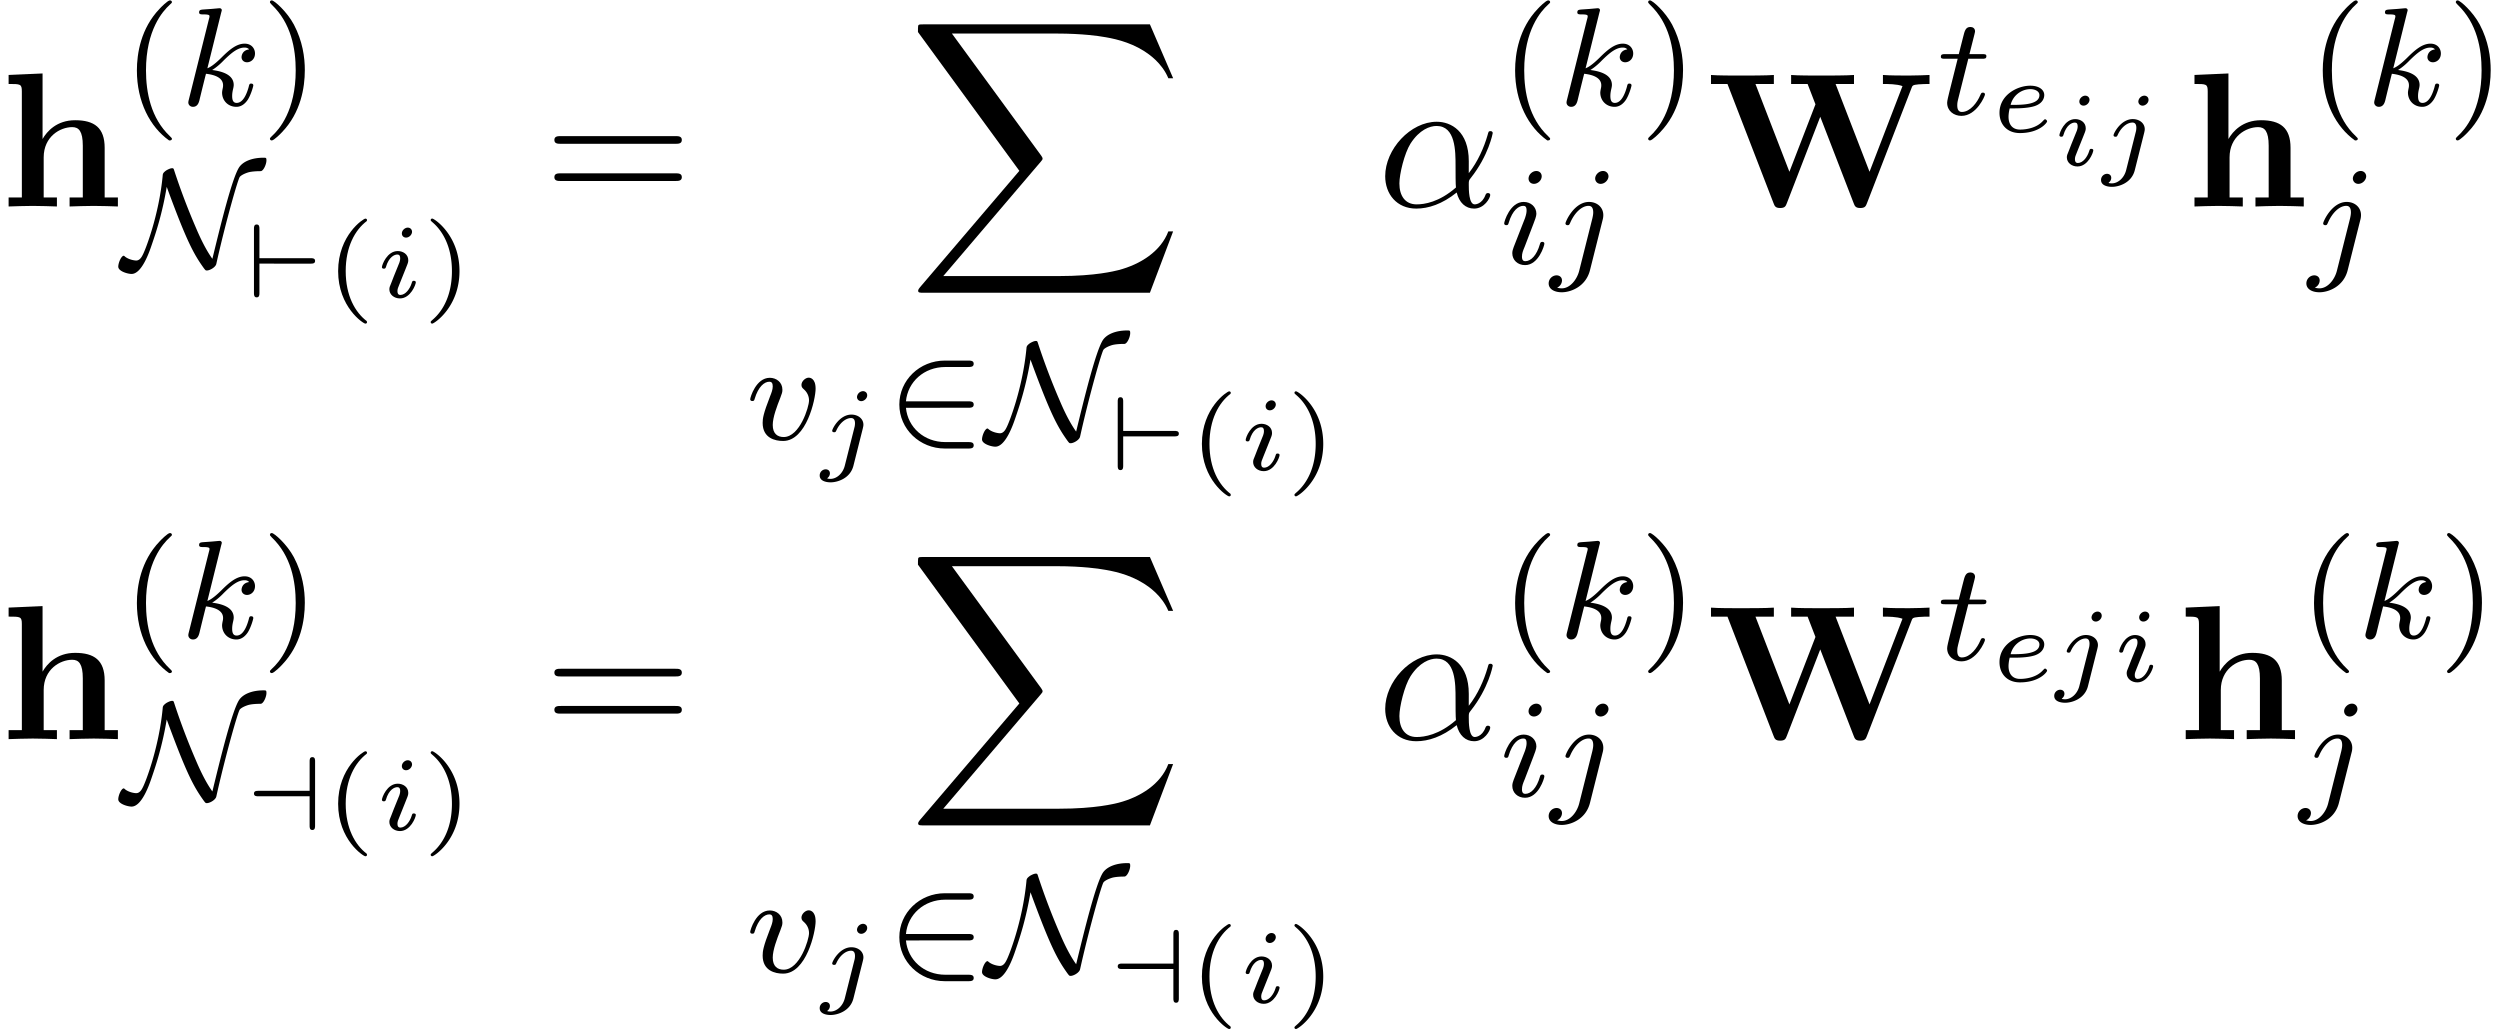 <svg xmlns="http://www.w3.org/2000/svg" xmlns:xlink="http://www.w3.org/1999/xlink" width="238" height="98" viewBox="1872.02 1483.194 142.267 58.58"><defs><path id="g4-101" d="M1.321-1.345c.395 0 .849-.03 1.16-.131.52-.174.544-.538.544-.628 0-.293-.287-.532-.795-.532-.736 0-1.752.526-1.752 1.548C.478-.454.891.06 1.638.06c1.112 0 1.548-.592 1.548-.664 0-.054-.066-.12-.114-.12-.03 0-.035.007-.125.096-.359.407-.968.49-1.297.49-.484 0-.658-.346-.658-.729 0-.048.006-.245.066-.478zm-.21-.197A1.17 1.17 0 0 1 2.23-2.44c.28 0 .52.126.52.34 0 .557-.999.557-1.638.557"/><path id="g4-105" d="M2.08-3.73c0-.143-.107-.24-.245-.24-.161 0-.335.156-.335.33 0 .15.108.239.24.239.19 0 .34-.18.34-.329m-.358 2.086c.023-.06.077-.203.101-.257.018-.054.042-.113.042-.215 0-.335-.299-.52-.598-.52-.61 0-.902.789-.902.92 0 .03.024.084.107.084s.102-.036.12-.09c.167-.58.484-.717.651-.717.12 0 .162.078.162.215 0 .12-.036.21-.048.251l-.31.766c-.073.173-.073.185-.15.388-.078.18-.108.257-.108.359 0 .305.275.52.604.52.604 0 .902-.79.902-.92 0-.013-.006-.084-.113-.084-.084 0-.09.03-.126.143-.095.305-.34.664-.645.664q-.162 0-.162-.216c0-.12.036-.209.114-.394z"/><path id="g4-106" d="M2.774-3.73c0-.18-.144-.24-.24-.24a.36.36 0 0 0-.34.33c0 .125.095.239.245.239.155 0 .335-.15.335-.329M1.5.269c-.113.448-.466.753-.813.753-.018 0-.185-.006-.185-.03C.502.986.52.974.52.968A.33.33 0 0 0 .652.711c0-.19-.156-.233-.24-.233a.347.347 0 0 0-.34.353c0 .317.376.388.621.388.4 0 1.118-.227 1.298-.944l.538-2.14c.011-.06.03-.114.03-.197 0-.335-.3-.574-.682-.574-.676 0-1.094.807-1.094.92 0 .036.024.084.108.084s.09-.024.131-.107c.174-.389.508-.7.837-.7.18 0 .221.15.221.299a1 1 0 0 1-.018.18z"/><path id="g1-88" d="m13.81 15.273 1.32-3.491h-.272c-.425 1.134-1.582 1.876-2.836 2.203-.23.055-1.298.339-3.393.339H2.051L7.604 7.81c.076-.087.098-.12.098-.175 0-.021 0-.054-.077-.163L2.542.523H8.52c1.462 0 2.455.153 2.553.175.589.087 1.538.273 2.4.818.272.175 1.014.666 1.385 1.55h.273L13.81 0H.916C.666 0 .655.01.622.076.61.11.61.316.61.436l5.77 7.899-5.65 6.621c-.11.131-.11.186-.11.197 0 .12.099.12.295.12z"/><path id="g9-61" d="M7.495-3.567c.163 0 .37 0 .37-.218s-.207-.219-.36-.219H.971c-.153 0-.36 0-.36.219s.207.218.37.218zm.01 2.116c.153 0 .36 0 .36-.218s-.207-.218-.37-.218H.982c-.164 0-.371 0-.371.218s.207.218.36.218z"/><path id="g7-40" d="M2.38 1.35C1.721.85 1.183-.095 1.183-1.493c0-1.381.526-2.338 1.195-2.846 0-.006.018-.03.018-.06 0-.035-.024-.083-.096-.083-.107 0-1.548.938-1.548 2.989C.752.551 2.187 1.495 2.3 1.495c.072 0 .096-.047.096-.083 0-.03-.018-.054-.018-.06"/><path id="g7-41" d="M2.116-1.494c0-2.045-1.435-2.99-1.548-2.99a.083.083 0 0 0-.09.084c0 .036.006.042.114.138.538.46 1.094 1.345 1.094 2.768C1.686-.227 1.243.723.568 1.29c-.084.078-.09.084-.09.12 0 .03.018.083.09.083.107 0 1.548-.938 1.548-2.988"/><path id="g8-40" d="M2.654 1.993c.064 0 .16 0 .16-.096 0-.032-.009-.04-.112-.144C1.61.725 1.339-.757 1.339-1.993c0-2.295.948-3.37 1.355-3.738.111-.103.12-.111.12-.15s-.032-.097-.112-.097c-.128 0-.526.407-.59.479C1.044-4.384.821-2.95.821-1.993c0 1.786.75 3.22 1.833 3.986"/><path id="g8-41" d="M2.463-1.993c0-.757-.128-1.665-.622-2.606-.39-.733-1.116-1.379-1.26-1.379-.079 0-.103.056-.103.096 0 .032 0 .048.096.144 1.116 1.06 1.37 2.518 1.37 3.745C1.945.295.997 1.38.59 1.745c-.104.104-.112.112-.112.152s.024.096.104.096c.127 0 .526-.407.59-.479C2.24.4 2.462-1.036 2.462-1.993"/><path id="g6-11" d="M5.204-2.575c0-1.712-1.015-2.247-1.822-2.247-1.495 0-2.935 1.56-2.935 3.098C.447-.709 1.102.12 2.215.12c.687 0 1.472-.25 2.301-.916.142.578.502.916.993.916.578 0 .916-.6.916-.775 0-.076-.065-.109-.13-.109-.077 0-.11.033-.142.11-.197.534-.59.534-.611.534-.338 0-.338-.85-.338-1.113 0-.229 0-.25.109-.382 1.025-1.287 1.254-2.552 1.254-2.563 0-.022-.01-.11-.13-.11-.11 0-.11.033-.164.23-.197.687-.557 1.516-1.07 2.16zM4.473-1.08c-.96.84-1.8.96-2.237.96-.654 0-.981-.49-.981-1.19 0-.534.283-1.712.632-2.268.513-.797 1.102-1.004 1.484-1.004 1.08 0 1.08 1.43 1.08 2.28 0 .404 0 1.037.022 1.222"/><path id="g3-50" d="M4.63-1.81c.128 0 .303 0 .303-.183s-.175-.183-.302-.183H1.076c.104-1.108 1.028-1.953 2.24-1.953H4.63c.127 0 .302 0 .302-.183s-.175-.183-.302-.183H3.29C1.856-4.495.7-3.379.7-1.993.701-.598 1.865.51 3.291.51h1.34c.127 0 .302 0 .302-.183S4.758.143 4.631.143H3.316C2.104.143 1.18-.7 1.076-1.809z"/><path id="g3-78" d="M5.324-.12c.016-.031.016-.047.088-.366.502-2.192 1.147-4.455 1.259-4.623.04-.064.2-.175.478-.263.215-.064.558-.072.718-.072.159-.008.326-.398.326-.613 0-.152-.024-.152-.167-.152-.662 0-1.156.215-1.379.534-.406.606-1.068 3.316-1.53 5.22-.447-.621-.805-1.458-.957-1.816a38 38 0 0 1-1.21-3.196c-.04-.128-.048-.144-.128-.144-.103 0-.255.08-.334.128-.184.135-.192.19-.2.31C2.072-2.917 1.3-.94 1.147-.669c-.055.111-.167.31-.366.31-.112 0-.438-.055-.646-.23C.095-.63.08-.63.072-.63c-.136 0-.311.398-.311.621 0 .263.542.414.757.414.582 0 1.012-1.25 1.148-1.657.247-.718.605-1.802.853-3.3 1.14 3.117 1.546 3.843 2.12 4.64.087.111.095.12.167.12.128 0 .39-.12.502-.296z"/><path id="g5-105" d="M2.375-4.973c0-.176-.127-.303-.31-.303-.208 0-.44.191-.44.43 0 .176.128.303.312.303.207 0 .438-.191.438-.43M1.211-2.048l-.43 1.1c-.04.12-.08.215-.08.35 0 .39.303.678.726.678.773 0 1.1-1.116 1.1-1.22 0-.08-.064-.103-.12-.103-.096 0-.112.055-.136.135-.183.638-.51.965-.828.965-.096 0-.192-.04-.192-.256 0-.19.056-.334.16-.581q.118-.323.247-.646l.247-.645c.072-.184.167-.43.167-.566 0-.399-.319-.678-.725-.678-.773 0-1.108 1.116-1.108 1.22 0 .071.056.103.12.103.103 0 .111-.048.135-.127.223-.757.59-.973.829-.973.112 0 .191.04.191.263 0 .08-.008.192-.087.43z"/><path id="g5-106" d="M3.292-4.973a.304.304 0 0 0-.311-.303c-.24 0-.447.223-.447.43 0 .152.12.303.311.303.24 0 .447-.223.447-.43M1.626.399c-.12.486-.51 1.004-.996 1.004a1 1 0 0 1-.263-.04.46.46 0 0 0 .279-.407C.646.766.502.662.335.662a.46.46 0 0 0-.447.462c0 .303.295.502.75.502.486 0 1.362-.303 1.602-1.26l.717-2.853a1 1 0 0 0 .04-.279c0-.438-.35-.749-.813-.749-.845 0-1.34 1.116-1.34 1.22 0 .071.057.103.12.103.088 0 .096-.024.152-.143.239-.55.645-.957 1.044-.957.167 0 .263.112.263.375 0 .112-.024.223-.048.335z"/><path id="g5-107" d="M2.327-5.292a1 1 0 0 0 .032-.128c0-.04-.032-.111-.127-.111-.032 0-.28.024-.463.04l-.446.031c-.175.016-.255.024-.255.168 0 .111.112.111.207.111.383 0 .383.048.383.12 0 .024 0 .04-.04.183L.486-.343c-.032.12-.032.168-.032.176 0 .135.112.247.263.247.271 0 .335-.255.367-.367.08-.335.287-1.18.375-1.514.438.048.972.199.972.653 0 .04 0 .08-.016.16-.024.103-.04.215-.04.255 0 .47.35.813.813.813.335 0 .542-.247.646-.399.19-.295.318-.773.318-.82 0-.08-.063-.104-.12-.104-.095 0-.11.047-.143.19-.103.376-.31.91-.685.91-.207 0-.255-.176-.255-.391 0-.104.008-.2.048-.383.008-.031.04-.159.04-.247 0-.653-.821-.797-1.228-.852.295-.176.566-.447.662-.55.438-.43.797-.726 1.18-.726.103 0 .199.024.262.104-.43.056-.43.43-.43.438 0 .176.135.295.31.295.216 0 .455-.175.455-.502 0-.27-.191-.558-.59-.558-.462 0-.876.35-1.33.805-.463.454-.662.542-.79.598z"/><path id="g5-116" d="M1.761-3.172h.781c.152 0 .248 0 .248-.152 0-.111-.104-.111-.24-.111h-.725l.287-1.132c.032-.12.032-.16.032-.167 0-.168-.128-.247-.263-.247-.271 0-.327.215-.415.574l-.247.972H.454c-.151 0-.255 0-.255.151 0 .112.104.112.24.112h.717L.677-1.26c-.047.199-.12.478-.12.59 0 .478.391.749.814.749.853 0 1.339-1.124 1.339-1.22 0-.087-.072-.103-.12-.103-.087 0-.095.032-.151.151-.16.383-.558.949-1.044.949-.168 0-.263-.112-.263-.375 0-.151.024-.24.048-.343z"/><path id="g5-118" d="M3.961-2.901c0-.622-.359-.622-.39-.622-.192 0-.415.207-.415.415 0 .127.064.183.136.247.183.16.295.382.295.637 0 .367-.526 2.08-1.443 2.08-.343 0-.622-.183-.622-.685 0-.438.24-1.068.43-1.546.096-.255.12-.319.12-.462 0-.43-.35-.678-.717-.678-.79 0-1.116 1.124-1.116 1.22 0 .071.056.103.12.103.103 0 .111-.048.135-.127.207-.694.55-.973.837-.973.12 0 .191.072.191.263 0 .184-.071.367-.151.566C.98-1.459.948-1.196.948-.948.948-.08 1.658.08 2.112.08c1.323 0 1.85-2.375 1.85-2.981"/><path id="g0-87" d="M11.662-6.71c.065-.185.076-.206.414-.24.219-.02.448-.02.622-.02v-.514c-.294.011-.676.033-1.167.033-.415 0-1.091 0-1.484-.033v.513c.273 0 .797 0 1.113.12L9.284-1.975 7.353-6.97H8.4v-.513c-.415.033-1.44.033-1.91.033-.425 0-1.286 0-1.668-.033v.513h.938l.447 1.156-1.483 3.84L2.793-6.97H3.84v-.513c-.415.033-1.44.033-1.91.033-.425 0-1.286 0-1.668-.033v.513H1.2L3.818-.196c.066.174.11.283.382.283s.316-.109.382-.283l1.898-4.91 1.898 4.91c.066.174.11.283.382.283s.316-.109.382-.283z"/><path id="g0-104" d="M1.244-.513H.49V0c.305-.01.96-.033 1.374-.033.426 0 1.07.022 1.375.033v-.513h-.753v-2.28c0-1.189.938-1.723 1.626-1.723.37 0 .6.229.6 1.058v2.945H3.96V0c.305-.01.96-.033 1.375-.033.425 0 1.069.022 1.374.033v-.513h-.753v-2.825c0-1.146-.589-1.571-1.68-1.571-1.047 0-1.603.633-1.854 1.069v-3.73L.49-7.485v.513c.676 0 .753 0 .753.426z"/><path id="g2-96" d="M3.79-1.919c.095 0 .245 0 .245-.155s-.15-.156-.245-.156H.867v-1.673c0-.096 0-.245-.156-.245s-.155.155-.155.245v3.658c0 .09 0 .245.155.245s.156-.15.156-.245V-1.92z"/><path id="g2-97" d="M4.035-3.903c0-.096 0-.245-.156-.245s-.155.155-.155.245v1.673H.801c-.09 0-.245 0-.245.156S.71-1.92.8-1.92h2.923v1.674c0 .09 0 .245.155.245s.156-.15.156-.245z"/></defs><g id="page1"><use xlink:href="#g0-104" x="1872.02" y="1494.944"/><use xlink:href="#g8-40" x="1878.989" y="1489.193"/><use xlink:href="#g5-107" x="1882.283" y="1489.193"/><use xlink:href="#g8-41" x="1886.904" y="1489.193"/><use xlink:href="#g3-78" x="1878.989" y="1498.378"/><use xlink:href="#g2-96" x="1885.916" y="1500.116"/><use xlink:href="#g7-40" x="1890.51" y="1500.116"/><use xlink:href="#g4-105" x="1893.388" y="1500.116"/><use xlink:href="#g7-41" x="1896.052" y="1500.116"/><use xlink:href="#g9-61" x="1902.956" y="1494.944"/><use xlink:href="#g1-88" x="1923.648" y="1484.58"/><use xlink:href="#g5-118" x="1914.472" y="1508.208"/><use xlink:href="#g4-106" x="1918.595" y="1509.423"/><use xlink:href="#g3-50" x="1922.498" y="1508.208"/><use xlink:href="#g3-78" x="1928.143" y="1508.208"/><use xlink:href="#g2-96" x="1935.07" y="1509.946"/><use xlink:href="#g7-40" x="1939.664" y="1509.946"/><use xlink:href="#g4-105" x="1942.542" y="1509.946"/><use xlink:href="#g7-41" x="1945.206" y="1509.946"/><use xlink:href="#g6-11" x="1950.4" y="1494.944"/><use xlink:href="#g8-40" x="1957.419" y="1489.193"/><use xlink:href="#g5-107" x="1960.712" y="1489.193"/><use xlink:href="#g8-41" x="1965.334" y="1489.193"/><use xlink:href="#g5-105" x="1957.379" y="1498.2"/><use xlink:href="#g5-106" x="1960.262" y="1498.2"/><use xlink:href="#g0-87" x="1969.125" y="1494.944"/><use xlink:href="#g5-116" x="1982.269" y="1489.709"/><use xlink:href="#g4-101" x="1985.327" y="1490.706"/><use xlink:href="#g4-105" x="1988.848" y="1492.607"/><use xlink:href="#g4-106" x="1991.512" y="1492.607"/><use xlink:href="#g0-104" x="1996.411" y="1494.944"/><use xlink:href="#g8-40" x="2003.38" y="1489.193"/><use xlink:href="#g5-107" x="2006.674" y="1489.193"/><use xlink:href="#g8-41" x="2011.295" y="1489.193"/><use xlink:href="#g5-106" x="2003.38" y="1498.2"/><use xlink:href="#g0-104" x="1872.02" y="1525.255"/><use xlink:href="#g8-40" x="1878.989" y="1519.505"/><use xlink:href="#g5-107" x="1882.283" y="1519.505"/><use xlink:href="#g8-41" x="1886.904" y="1519.505"/><use xlink:href="#g3-78" x="1878.989" y="1528.689"/><use xlink:href="#g2-97" x="1885.916" y="1530.427"/><use xlink:href="#g7-40" x="1890.51" y="1530.427"/><use xlink:href="#g4-105" x="1893.388" y="1530.427"/><use xlink:href="#g7-41" x="1896.052" y="1530.427"/><use xlink:href="#g9-61" x="1902.956" y="1525.255"/><use xlink:href="#g1-88" x="1923.648" y="1514.891"/><use xlink:href="#g5-118" x="1914.472" y="1538.52"/><use xlink:href="#g4-106" x="1918.595" y="1539.735"/><use xlink:href="#g3-50" x="1922.498" y="1538.52"/><use xlink:href="#g3-78" x="1928.143" y="1538.52"/><use xlink:href="#g2-97" x="1935.07" y="1540.258"/><use xlink:href="#g7-40" x="1939.664" y="1540.258"/><use xlink:href="#g4-105" x="1942.542" y="1540.258"/><use xlink:href="#g7-41" x="1945.206" y="1540.258"/><use xlink:href="#g6-11" x="1950.4" y="1525.255"/><use xlink:href="#g8-40" x="1957.419" y="1519.505"/><use xlink:href="#g5-107" x="1960.712" y="1519.505"/><use xlink:href="#g8-41" x="1965.334" y="1519.505"/><use xlink:href="#g5-105" x="1957.379" y="1528.512"/><use xlink:href="#g5-106" x="1960.262" y="1528.512"/><use xlink:href="#g0-87" x="1969.125" y="1525.255"/><use xlink:href="#g5-116" x="1982.269" y="1520.751"/><use xlink:href="#g4-101" x="1985.327" y="1521.966"/><use xlink:href="#g4-106" x="1988.848" y="1521.966"/><use xlink:href="#g4-105" x="1992.253" y="1521.966"/><use xlink:href="#g0-104" x="1995.913" y="1525.255"/><use xlink:href="#g8-40" x="2002.882" y="1519.505"/><use xlink:href="#g5-107" x="2006.175" y="1519.505"/><use xlink:href="#g8-41" x="2010.797" y="1519.505"/><use xlink:href="#g5-106" x="2002.882" y="1528.512"/></g><script type="text/ecmascript">if(window.parent.postMessage)window.parent.postMessage(&quot;58.75773|178.5|73.5|&quot;+window.location,&quot;*&quot;);</script></svg>